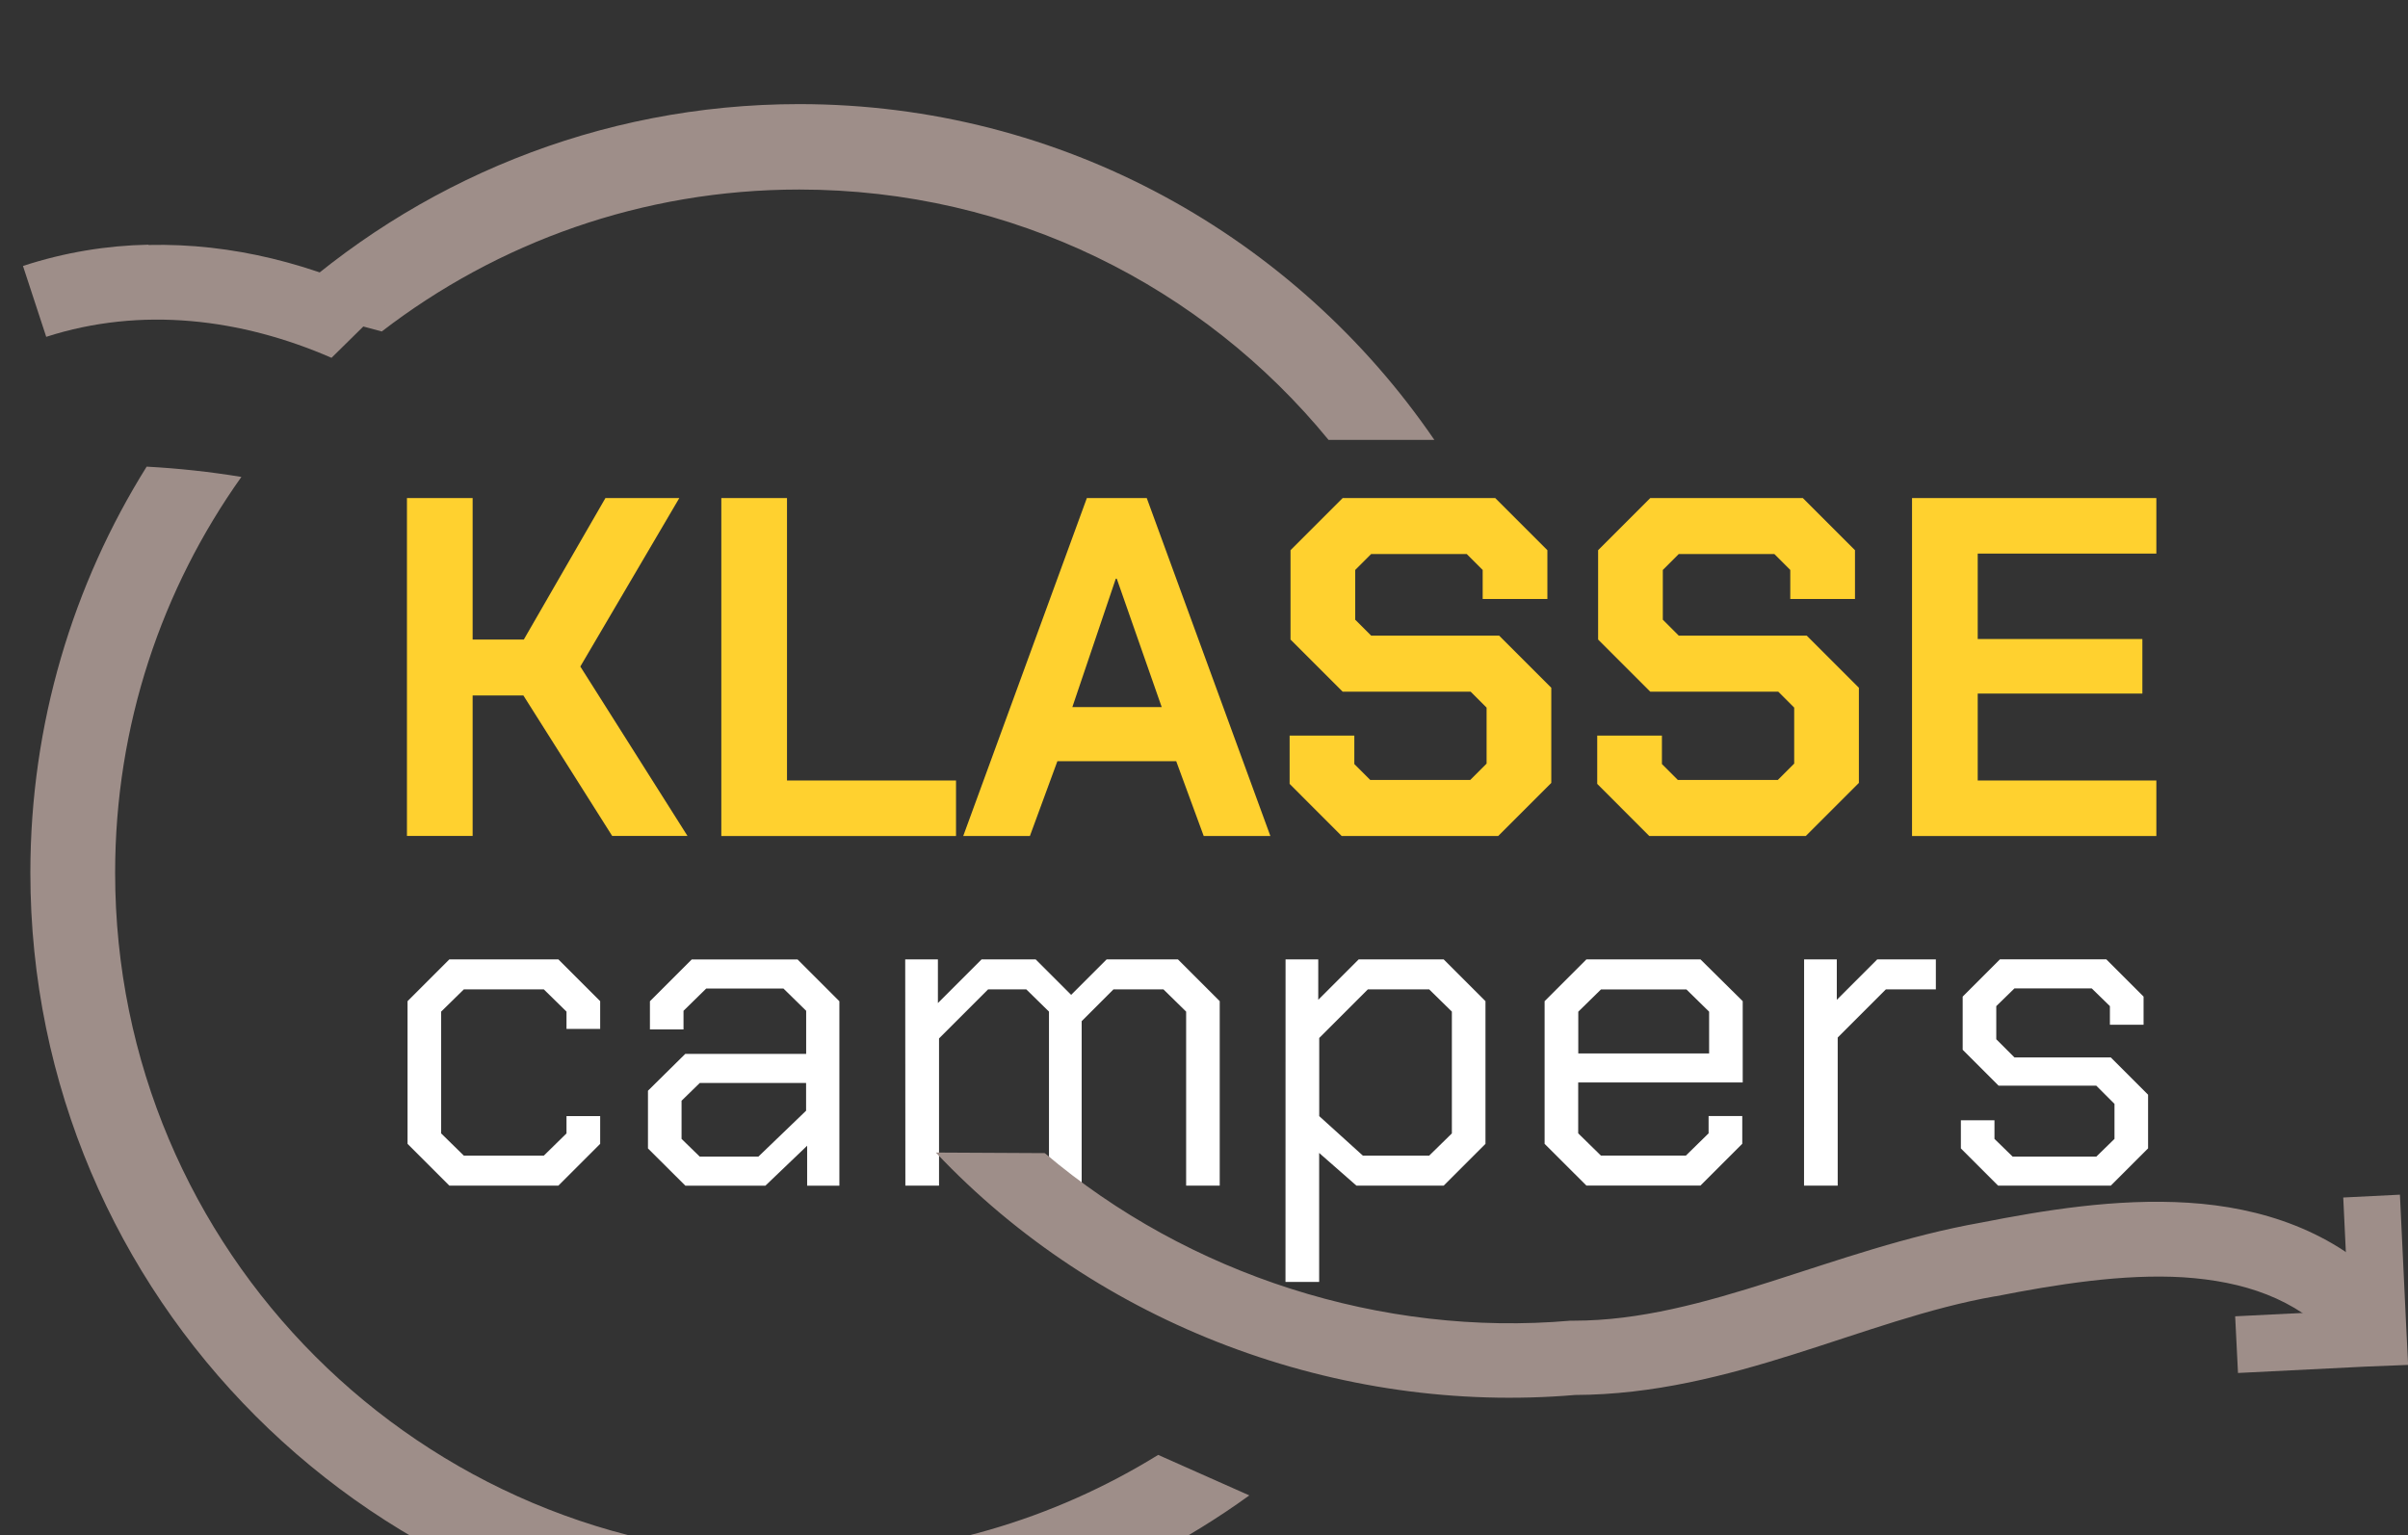 <?xml version="1.0" encoding="UTF-8" standalone="no"?>
<!-- Created with Inkscape (http://www.inkscape.org/) -->

<svg
   width="8.491mm"
   height="5.414mm"
   viewBox="0 0 8.491 5.414"
   version="1.1"
   id="svg5"
   inkscape:version="1.1.2 (b8e25be833, 2022-02-05)"
   sodipodi:docname="logo_white.svg"
   xmlns:inkscape="http://www.inkscape.org/namespaces/inkscape"
   xmlns:sodipodi="http://sodipodi.sourceforge.net/DTD/sodipodi-0.dtd"
   xmlns="http://www.w3.org/2000/svg"
   xmlns:svg="http://www.w3.org/2000/svg">
  <rect x="0" y="0" width="8.491" height="5.414" fill="#333333" stroke="none"/>
  <sodipodi:namedview
     id="namedview7"
     pagecolor="#ffffff"
     bordercolor="#666666"
     borderopacity="1.0"
     inkscape:pageshadow="2"
     inkscape:pageopacity="0.0"
     inkscape:pagecheckerboard="0"
     inkscape:document-units="mm"
     showgrid="false"
     inkscape:zoom="8.2948943"
     inkscape:cx="-17.299798"
     inkscape:cy="16.877852"
     inkscape:window-width="1920"
     inkscape:window-height="1009"
     inkscape:window-x="-8"
     inkscape:window-y="-8"
     inkscape:window-maximized="1"
     inkscape:current-layer="layer1"
     inkscape:snap-global="false"
     fit-margin-left="0"
     fit-margin-top="0"
     fit-margin-right="0"
     fit-margin-bottom="0" />
  <defs
     id="defs2">
    <rect
       x="237.375"
       y="855.828"
       width="24.835"
       height="44.003"
       id="rect12440" />
    <rect
       x="237.375"
       y="855.828"
       width="75.95"
       height="75.106"
       id="rect12440-7" />
  </defs>
  <g
     inkscape:label="Layer 1"
     inkscape:groupmode="layer"
     id="layer1"
     transform="translate(-100.757,-145.793)">
    <g
       id="path858"
       style="opacity:1"
       transform="translate(33.019,-87.074)">
      <path
         id="path54348"
         style="color:#000000;fill:#9e8e89;stroke-width:3.78;-inkscape-stroke:none;paint-order:stroke markers fill"
         d="m 266.25,880.129 c -2.675,0 -5.111,1.032 -6.936,2.717 0.464,0.08 0.926,0.183 1.381,0.309 1.537,-1.183 3.462,-1.889 5.555,-1.889 2.843,0 5.377,1.296 7.043,3.332 h 1.408 c -1.844,-2.697 -4.943,-4.469 -8.451,-4.469 z m -8.684,4.826 c -0.98,1.569 -1.547,3.421 -1.547,5.404 0,5.644 4.586,10.23 10.23,10.23 2.236,0 4.305,-0.723 5.99,-1.943 l -1.213,-0.539 c -1.388,0.858 -3.023,1.354 -4.777,1.354 -5.031,0 -9.102,-4.07 -9.102,-9.102 0,-1.966 0.623,-3.782 1.68,-5.268 -0.418,-0.069 -0.839,-0.114 -1.26,-0.137 -6.5e-4,-4e-5 -10e-4,3e-5 -0.002,0 z"
         transform="scale(0.265)" />
      <path
         style="color:#000000;fill:#eeebdc;fill-opacity:0;stroke-width:0.3;-inkscape-stroke:none;paint-order:stroke markers fill"
         d="m 73.002,235.575 a 2.557,2.557 0 0 1 -2.557,2.557 2.557,2.557 0 0 1 -2.557,-2.557 2.557,2.557 0 0 1 2.557,-2.557 2.557,2.557 0 0 1 2.557,2.557 z"
         id="path54345" />
    </g>
    <g
       aria-label="KLASSE campers"
       transform="matrix(0.265,0,0,0.265,39.056,-79.138)"
       id="text12438"
       style="font-size:6.425px;line-height:0.7;letter-spacing:0px;word-spacing:0px;white-space:pre;shape-inside:url(#rect12440)">
      <path
         d="m 238.249,855.425 h 0.874 v 1.883 h 0.681 l 1.086,-1.883 h 0.983 l -1.317,2.242 1.426,2.255 h -1.002 l -1.182,-1.87 h -0.675 v 1.87 h -0.874 z"
         style="text-align:center;text-anchor:middle;fill:#ffd12f"
         id="path55936" />
      <path
         d="m 242.432,855.425 h 0.874 v 3.759 h 2.249 v 0.739 h -3.123 z"
         style="text-align:center;text-anchor:middle;fill:#ffd12f"
         id="path55933" />
      <path
         d="m 247.296,855.425 h 0.797 l 1.645,4.498 h -0.887 l -0.366,-0.996 h -1.581 l -0.366,0.996 h -0.887 z m 0.996,2.782 -0.598,-1.709 h -0.013 l -0.578,1.709 z"
         style="text-align:center;text-anchor:middle;fill:#ffd12f"
         id="path55930" />
      <path
         d="m 249.994,859.229 v -0.643 h 0.861 v 0.379 l 0.212,0.212 h 1.33 l 0.218,-0.218 V 858.214 l -0.212,-0.212 h -1.703 l -0.694,-0.694 v -1.189 l 0.694,-0.694 h 2.03 l 0.694,0.694 v 0.649 h -0.861 v -0.386 l -0.212,-0.212 h -1.272 l -0.212,0.212 v 0.662 l 0.212,0.212 h 1.703 l 0.694,0.694 v 1.266 l -0.707,0.707 h -2.082 z"
         style="text-align:center;text-anchor:middle;fill:#ffd12f"
         id="path55927" />
      <path
         d="m 254.087,859.229 v -0.643 h 0.861 v 0.379 l 0.212,0.212 h 1.33 l 0.218,-0.218 V 858.214 l -0.212,-0.212 h -1.703 l -0.694,-0.694 v -1.189 l 0.694,-0.694 h 2.03 l 0.694,0.694 v 0.649 h -0.861 v -0.386 l -0.212,-0.212 h -1.272 l -0.212,0.212 v 0.662 l 0.212,0.212 h 1.703 l 0.694,0.694 v 1.266 l -0.707,0.707 h -2.082 z"
         style="text-align:center;text-anchor:middle;fill:#ffd12f"
         id="path55924" />
      <path
         d="m 258.276,855.425 h 3.251 v 0.739 h -2.377 v 1.137 h 2.191 v 0.726 h -2.191 v 1.157 h 2.377 v 0.739 h -3.251 z"
         style="text-align:center;text-anchor:middle;fill:#ffd12f"
         id="path55921" />
      <path
         d="m 238.257,864.02 v -1.899 l 0.556,-0.556 h 1.451 l 0.556,0.556 v 0.369 h -0.448 v -0.23 l -0.302,-0.296 h -1.064 l -0.302,0.296 v 1.621 l 0.302,0.296 h 1.064 l 0.302,-0.296 v -0.23 h 0.448 v 0.369 l -0.556,0.556 h -1.451 z"
         style="font-size:6.047px;font-family:'Chakra Petch';-inkscape-font-specification:'Chakra Petch';text-align:center;text-anchor:middle;fill:#ffffff"
         id="path55918" />
      <path
         d="m 241.456,864.081 v -0.768 l 0.496,-0.49 h 1.609 v -0.574 l -0.302,-0.296 h -1.028 l -0.302,0.296 v 0.248 h -0.447 v -0.375 l 0.556,-0.556 h 1.409 l 0.556,0.556 v 2.455 h -0.429 v -0.532 l -0.556,0.532 h -1.064 z m 1.469,0.109 0.635,-0.611 v -0.369 h -1.415 l -0.242,0.236 v 0.508 l 0.242,0.236 z"
         style="font-size:6.047px;font-family:'Chakra Petch';-inkscape-font-specification:'Chakra Petch';text-align:center;text-anchor:middle;fill:#ffffff"
         id="path55915" />
      <path
         d="m 244.879,861.565 h 0.435 v 0.581 l 0.581,-0.581 h 0.72 l 0.472,0.472 0.472,-0.472 h 0.949 l 0.556,0.556 v 2.455 h -0.447 v -2.316 l -0.302,-0.296 h -0.665 l -0.423,0.423 v 2.189 h -0.435 v -2.316 l -0.302,-0.296 h -0.508 l -0.653,0.653 v 1.959 h -0.448 z"
         style="font-size:6.047px;font-family:'Chakra Petch';-inkscape-font-specification:'Chakra Petch';text-align:center;text-anchor:middle;fill:#ffffff"
         id="path55912" />
      <path
         d="m 249.94,861.565 h 0.435 v 0.538 l 0.538,-0.538 h 1.131 l 0.556,0.556 v 1.899 l -0.556,0.556 h -1.161 l -0.496,-0.435 v 1.717 h -0.448 z m 1.911,2.612 0.302,-0.296 v -1.621 l -0.302,-0.296 h -0.816 l -0.647,0.647 v 1.04 l 0.581,0.526 z"
         style="font-size:6.047px;font-family:'Chakra Petch';-inkscape-font-specification:'Chakra Petch';text-align:center;text-anchor:middle;fill:#ffffff"
         id="path55909" />
      <path
         d="m 253.387,864.02 v -1.899 l 0.556,-0.556 h 1.518 l 0.562,0.556 v 1.082 h -2.189 v 0.677 l 0.302,0.296 h 1.131 l 0.302,-0.296 v -0.23 h 0.448 v 0.369 l -0.556,0.556 h -1.518 z m 2.189,-1.203 v -0.556 l -0.302,-0.296 h -1.137 l -0.302,0.296 v 0.556 z"
         style="font-size:6.047px;font-family:'Chakra Petch';-inkscape-font-specification:'Chakra Petch';text-align:center;text-anchor:middle;fill:#ffffff"
         id="path55906" />
      <path
         d="m 256.84,861.565 h 0.435 v 0.538 l 0.538,-0.538 h 0.78 v 0.399 h -0.665 l -0.641,0.641 v 1.971 h -0.448 z"
         style="font-size:6.047px;font-family:'Chakra Petch';-inkscape-font-specification:'Chakra Petch';text-align:center;text-anchor:middle;fill:#ffffff"
         id="path55903" />
      <path
         d="m 258.926,864.081 v -0.375 h 0.447 v 0.248 l 0.242,0.236 h 1.113 l 0.242,-0.236 v -0.466 l -0.242,-0.242 h -1.3 l -0.478,-0.478 v -0.708 l 0.496,-0.496 h 1.415 l 0.496,0.496 v 0.375 h -0.448 v -0.248 l -0.242,-0.236 h -1.028 l -0.242,0.236 v 0.441 l 0.242,0.242 h 1.282 l 0.496,0.496 v 0.714 l -0.496,0.496 h -1.5 z"
         style="font-size:6.047px;font-family:'Chakra Petch';-inkscape-font-specification:'Chakra Petch';text-align:center;text-anchor:middle;fill:#ffffff"
         id="path55900" />
    </g>
    <path
       id="rect53446"
       style="opacity:1;fill:#9e8e89;fill-opacity:1;stroke:#9e8e89;stroke-width:0.1;stroke-miterlimit:4;stroke-dasharray:none;stroke-opacity:1;paint-order:stroke markers fill"
       d="m 109.196,150.559 -0.005,-0.1 -0.019,-0.4 -0.1,0.005 0.019,0.399 -0.4,0.02 0.005,0.1 0.4,-0.02 z" />
    <path
       id="path53116"
       style="color:#000000;fill:#9e8e89;stroke-width:1;-inkscape-stroke:none"
       d="m 101.28,146.656 c -0.147,0.003 -0.295,0.027 -0.442,0.075 l 0.082,0.25 c 0.335,-0.108 0.687,-0.065 1.006,0.074 l 0.202,-0.199 c -0.263,-0.131 -0.553,-0.206 -0.847,-0.199 z m 2.777,3.202 c 0.573,0.608 1.42,0.926 2.254,0.855 0.554,-0.002 1.017,-0.267 1.481,-0.348 h 0.002 c 0.213,-0.042 0.45,-0.08 0.662,-0.067 0.212,0.014 0.395,0.074 0.535,0.223 l 0.193,-0.181 c -0.196,-0.208 -0.457,-0.289 -0.711,-0.305 -0.254,-0.016 -0.511,0.027 -0.73,0.07 -0.525,0.093 -0.972,0.346 -1.436,0.346 h -0.006 -0.006 c -0.665,0.058 -1.347,-0.161 -1.854,-0.591 z" />
  </g>
</svg>
